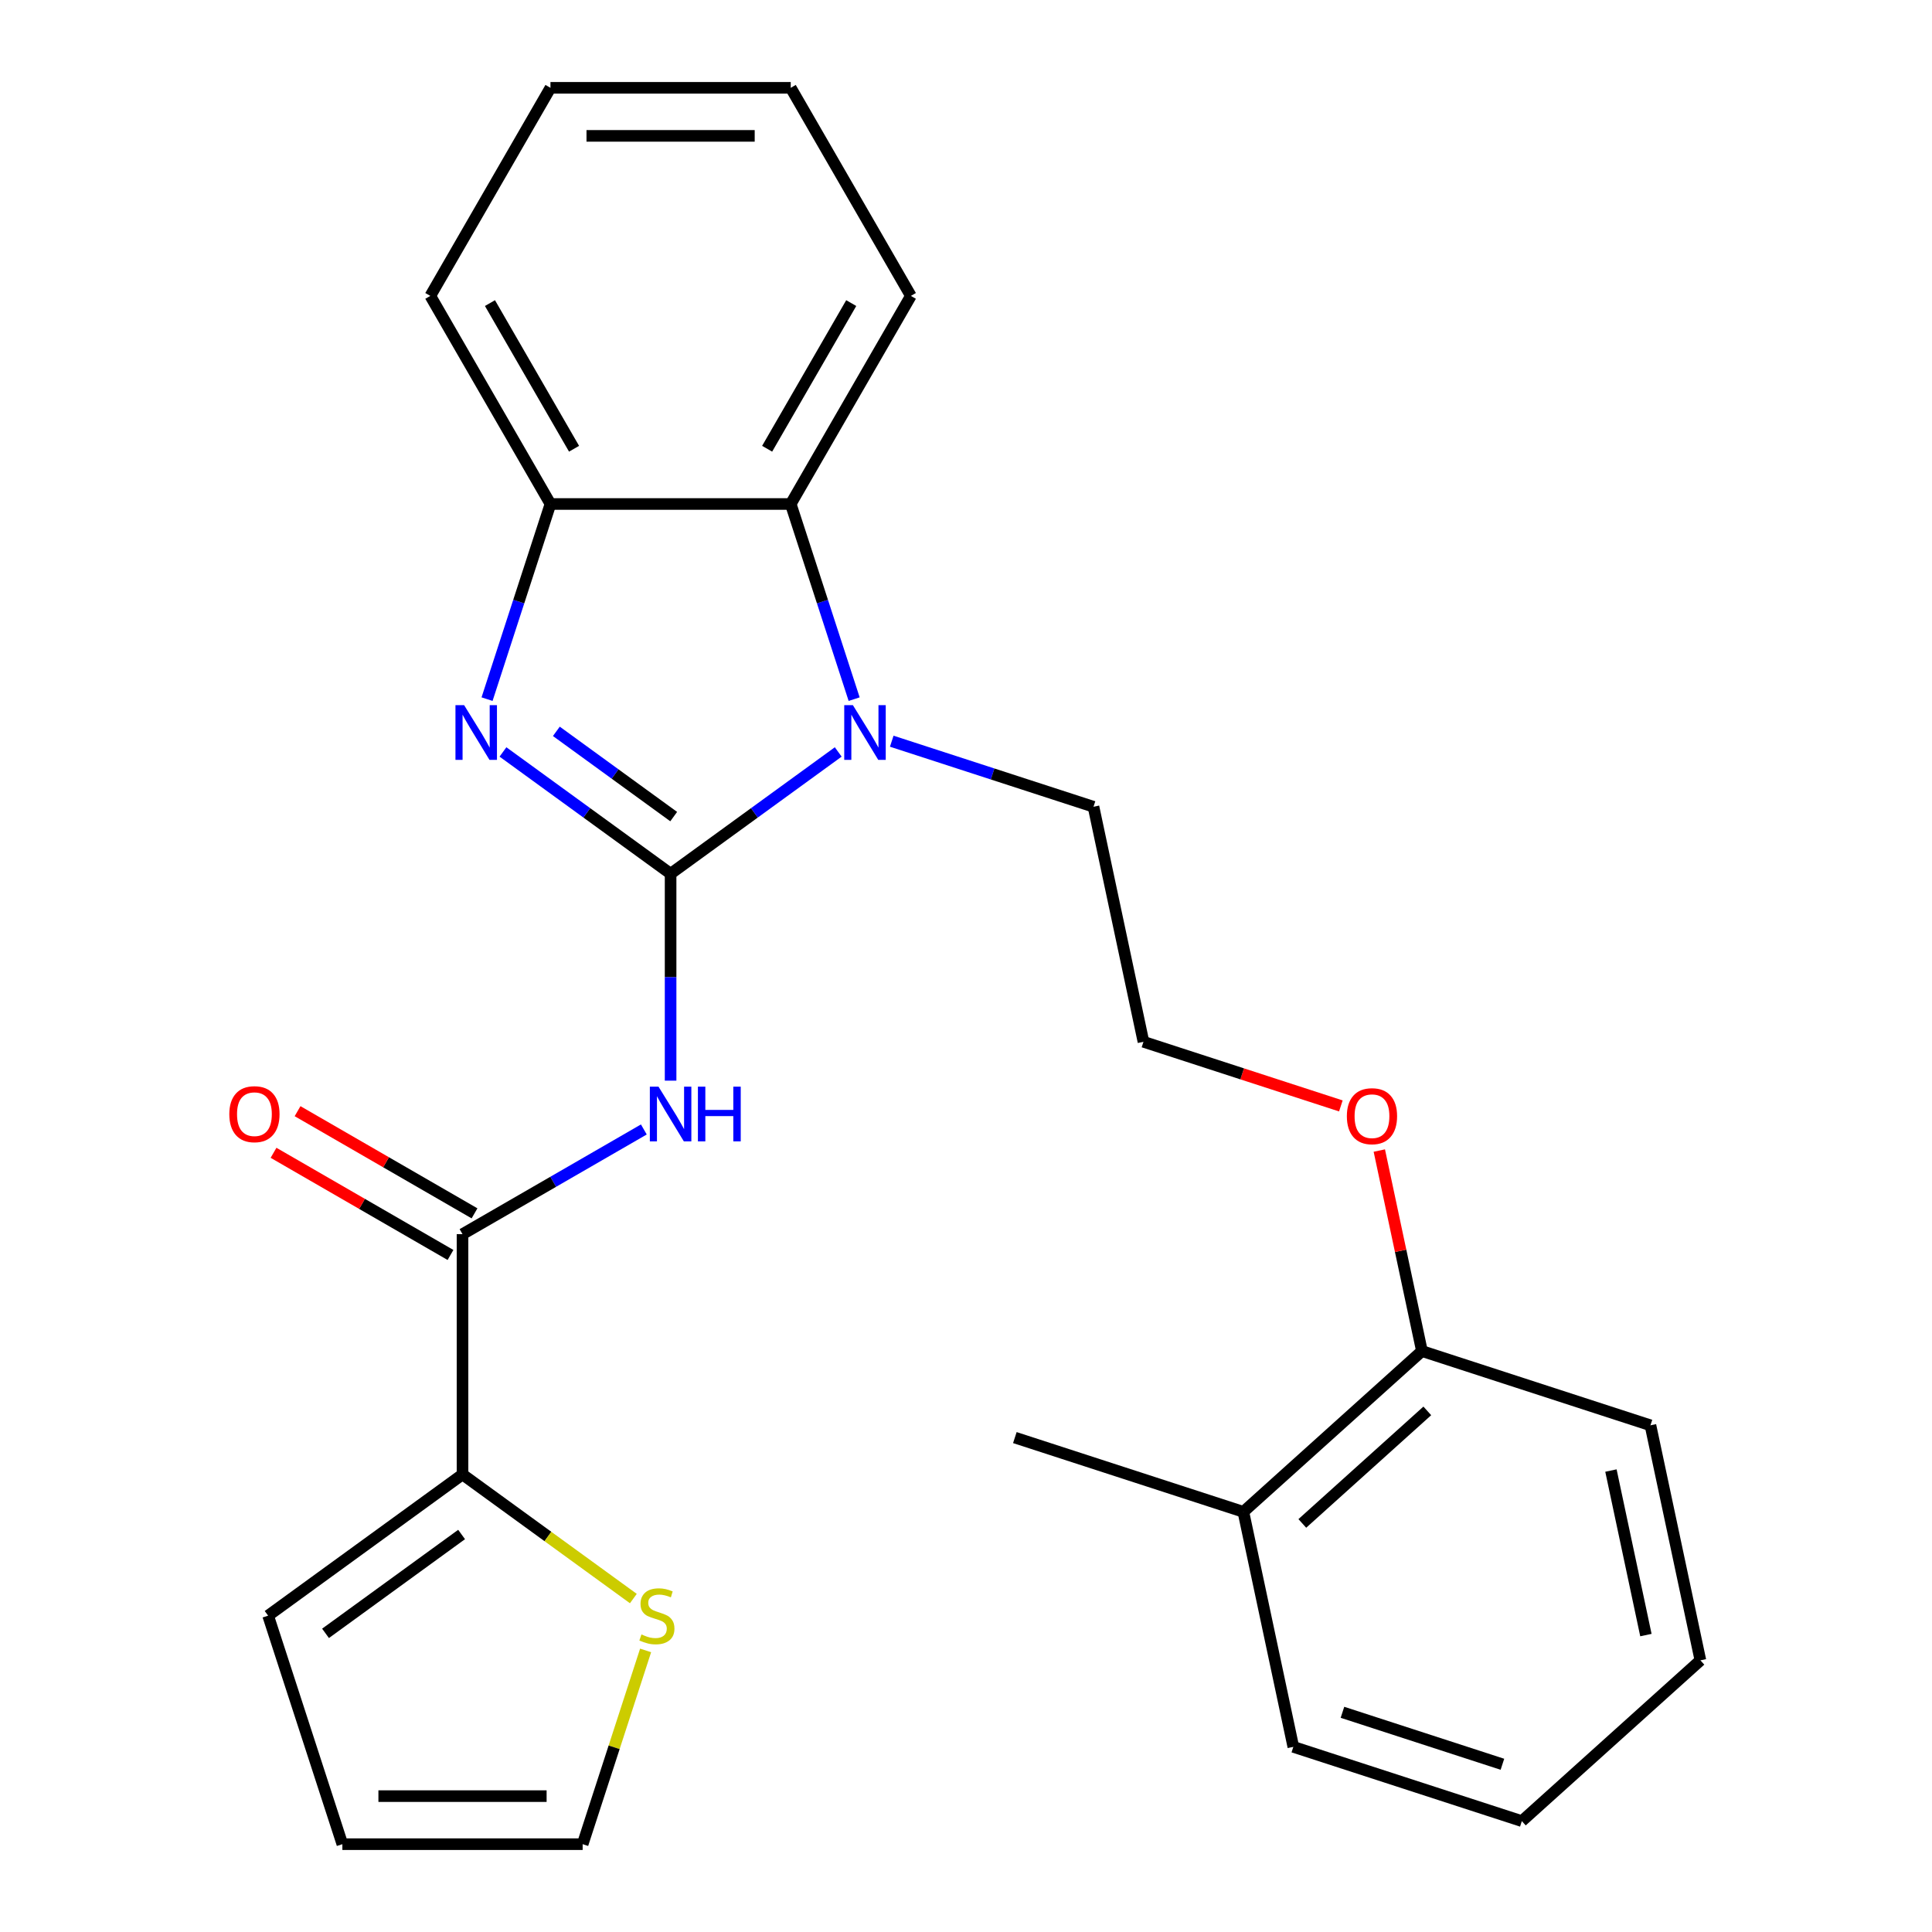<?xml version='1.0' encoding='iso-8859-1'?>
<svg version='1.1' baseProfile='full'
              xmlns='http://www.w3.org/2000/svg'
                      xmlns:rdkit='http://www.rdkit.org/xml'
                      xmlns:xlink='http://www.w3.org/1999/xlink'
                  xml:space='preserve'
width='1000px' height='1000px' viewBox='0 0 1000 1000'>
<!-- END OF HEADER -->
<rect style='opacity:1.0;fill:#FFFFFF;stroke:none' width='1000' height='1000' x='0' y='0'> </rect>
<path class='bond-0' d='M 347.1,452.246 L 303.717,420.727' style='fill:none;fill-rule:evenodd;stroke:#000000;stroke-width:6px;stroke-linecap:butt;stroke-linejoin:miter;stroke-opacity:1' />
<path class='bond-0' d='M 303.717,420.727 L 260.334,389.207' style='fill:none;fill-rule:evenodd;stroke:#0000FF;stroke-width:6px;stroke-linecap:butt;stroke-linejoin:miter;stroke-opacity:1' />
<path class='bond-0' d='M 348.706,422.667 L 318.338,400.604' style='fill:none;fill-rule:evenodd;stroke:#000000;stroke-width:6px;stroke-linecap:butt;stroke-linejoin:miter;stroke-opacity:1' />
<path class='bond-0' d='M 318.338,400.604 L 287.969,378.54' style='fill:none;fill-rule:evenodd;stroke:#0000FF;stroke-width:6px;stroke-linecap:butt;stroke-linejoin:miter;stroke-opacity:1' />
<path class='bond-1' d='M 347.1,452.246 L 390.483,420.727' style='fill:none;fill-rule:evenodd;stroke:#000000;stroke-width:6px;stroke-linecap:butt;stroke-linejoin:miter;stroke-opacity:1' />
<path class='bond-1' d='M 390.483,420.727 L 433.866,389.207' style='fill:none;fill-rule:evenodd;stroke:#0000FF;stroke-width:6px;stroke-linecap:butt;stroke-linejoin:miter;stroke-opacity:1' />
<path class='bond-2' d='M 347.1,452.246 L 347.1,505.795' style='fill:none;fill-rule:evenodd;stroke:#000000;stroke-width:6px;stroke-linecap:butt;stroke-linejoin:miter;stroke-opacity:1' />
<path class='bond-2' d='M 347.1,505.795 L 347.1,559.344' style='fill:none;fill-rule:evenodd;stroke:#0000FF;stroke-width:6px;stroke-linecap:butt;stroke-linejoin:miter;stroke-opacity:1' />
<path class='bond-5' d='M 252.096,361.876 L 268.506,311.37' style='fill:none;fill-rule:evenodd;stroke:#0000FF;stroke-width:6px;stroke-linecap:butt;stroke-linejoin:miter;stroke-opacity:1' />
<path class='bond-5' d='M 268.506,311.37 L 284.917,260.865' style='fill:none;fill-rule:evenodd;stroke:#000000;stroke-width:6px;stroke-linecap:butt;stroke-linejoin:miter;stroke-opacity:1' />
<path class='bond-4' d='M 442.104,361.876 L 425.694,311.37' style='fill:none;fill-rule:evenodd;stroke:#0000FF;stroke-width:6px;stroke-linecap:butt;stroke-linejoin:miter;stroke-opacity:1' />
<path class='bond-4' d='M 425.694,311.37 L 409.284,260.865' style='fill:none;fill-rule:evenodd;stroke:#000000;stroke-width:6px;stroke-linecap:butt;stroke-linejoin:miter;stroke-opacity:1' />
<path class='bond-14' d='M 461.565,383.645 L 513.78,400.611' style='fill:none;fill-rule:evenodd;stroke:#0000FF;stroke-width:6px;stroke-linecap:butt;stroke-linejoin:miter;stroke-opacity:1' />
<path class='bond-14' d='M 513.78,400.611 L 565.996,417.577' style='fill:none;fill-rule:evenodd;stroke:#000000;stroke-width:6px;stroke-linecap:butt;stroke-linejoin:miter;stroke-opacity:1' />
<path class='bond-3' d='M 333.251,584.609 L 286.323,611.703' style='fill:none;fill-rule:evenodd;stroke:#0000FF;stroke-width:6px;stroke-linecap:butt;stroke-linejoin:miter;stroke-opacity:1' />
<path class='bond-3' d='M 286.323,611.703 L 239.395,638.797' style='fill:none;fill-rule:evenodd;stroke:#000000;stroke-width:6px;stroke-linecap:butt;stroke-linejoin:miter;stroke-opacity:1' />
<path class='bond-6' d='M 239.395,638.797 L 239.395,763.164' style='fill:none;fill-rule:evenodd;stroke:#000000;stroke-width:6px;stroke-linecap:butt;stroke-linejoin:miter;stroke-opacity:1' />
<path class='bond-8' d='M 245.613,628.026 L 199.816,601.585' style='fill:none;fill-rule:evenodd;stroke:#000000;stroke-width:6px;stroke-linecap:butt;stroke-linejoin:miter;stroke-opacity:1' />
<path class='bond-8' d='M 199.816,601.585 L 154.018,575.143' style='fill:none;fill-rule:evenodd;stroke:#FF0000;stroke-width:6px;stroke-linecap:butt;stroke-linejoin:miter;stroke-opacity:1' />
<path class='bond-8' d='M 233.177,649.567 L 187.379,623.126' style='fill:none;fill-rule:evenodd;stroke:#000000;stroke-width:6px;stroke-linecap:butt;stroke-linejoin:miter;stroke-opacity:1' />
<path class='bond-8' d='M 187.379,623.126 L 141.581,596.684' style='fill:none;fill-rule:evenodd;stroke:#FF0000;stroke-width:6px;stroke-linecap:butt;stroke-linejoin:miter;stroke-opacity:1' />
<path class='bond-17' d='M 409.284,260.865 L 471.467,153.16' style='fill:none;fill-rule:evenodd;stroke:#000000;stroke-width:6px;stroke-linecap:butt;stroke-linejoin:miter;stroke-opacity:1' />
<path class='bond-17' d='M 397.07,232.272 L 440.599,156.879' style='fill:none;fill-rule:evenodd;stroke:#000000;stroke-width:6px;stroke-linecap:butt;stroke-linejoin:miter;stroke-opacity:1' />
<path class='bond-26' d='M 409.284,260.865 L 284.917,260.865' style='fill:none;fill-rule:evenodd;stroke:#000000;stroke-width:6px;stroke-linecap:butt;stroke-linejoin:miter;stroke-opacity:1' />
<path class='bond-18' d='M 284.917,260.865 L 222.733,153.16' style='fill:none;fill-rule:evenodd;stroke:#000000;stroke-width:6px;stroke-linecap:butt;stroke-linejoin:miter;stroke-opacity:1' />
<path class='bond-18' d='M 297.13,232.272 L 253.602,156.879' style='fill:none;fill-rule:evenodd;stroke:#000000;stroke-width:6px;stroke-linecap:butt;stroke-linejoin:miter;stroke-opacity:1' />
<path class='bond-7' d='M 239.395,763.164 L 283.608,795.287' style='fill:none;fill-rule:evenodd;stroke:#000000;stroke-width:6px;stroke-linecap:butt;stroke-linejoin:miter;stroke-opacity:1' />
<path class='bond-7' d='M 283.608,795.287 L 327.821,827.409' style='fill:none;fill-rule:evenodd;stroke:#CCCC00;stroke-width:6px;stroke-linecap:butt;stroke-linejoin:miter;stroke-opacity:1' />
<path class='bond-9' d='M 239.395,763.164 L 138.78,836.265' style='fill:none;fill-rule:evenodd;stroke:#000000;stroke-width:6px;stroke-linecap:butt;stroke-linejoin:miter;stroke-opacity:1' />
<path class='bond-9' d='M 238.923,794.252 L 168.493,845.423' style='fill:none;fill-rule:evenodd;stroke:#000000;stroke-width:6px;stroke-linecap:butt;stroke-linejoin:miter;stroke-opacity:1' />
<path class='bond-10' d='M 334.165,854.254 L 317.872,904.4' style='fill:none;fill-rule:evenodd;stroke:#CCCC00;stroke-width:6px;stroke-linecap:butt;stroke-linejoin:miter;stroke-opacity:1' />
<path class='bond-10' d='M 317.872,904.4 L 301.579,954.545' style='fill:none;fill-rule:evenodd;stroke:#000000;stroke-width:6px;stroke-linecap:butt;stroke-linejoin:miter;stroke-opacity:1' />
<path class='bond-11' d='M 138.78,836.265 L 177.212,954.545' style='fill:none;fill-rule:evenodd;stroke:#000000;stroke-width:6px;stroke-linecap:butt;stroke-linejoin:miter;stroke-opacity:1' />
<path class='bond-28' d='M 301.579,954.545 L 177.212,954.545' style='fill:none;fill-rule:evenodd;stroke:#000000;stroke-width:6px;stroke-linecap:butt;stroke-linejoin:miter;stroke-opacity:1' />
<path class='bond-28' d='M 282.924,929.672 L 195.867,929.672' style='fill:none;fill-rule:evenodd;stroke:#000000;stroke-width:6px;stroke-linecap:butt;stroke-linejoin:miter;stroke-opacity:1' />
<path class='bond-12' d='M 735.991,699.307 L 724.961,647.417' style='fill:none;fill-rule:evenodd;stroke:#000000;stroke-width:6px;stroke-linecap:butt;stroke-linejoin:miter;stroke-opacity:1' />
<path class='bond-12' d='M 724.961,647.417 L 713.931,595.527' style='fill:none;fill-rule:evenodd;stroke:#FF0000;stroke-width:6px;stroke-linecap:butt;stroke-linejoin:miter;stroke-opacity:1' />
<path class='bond-13' d='M 735.991,699.307 L 643.568,782.525' style='fill:none;fill-rule:evenodd;stroke:#000000;stroke-width:6px;stroke-linecap:butt;stroke-linejoin:miter;stroke-opacity:1' />
<path class='bond-13' d='M 738.771,730.274 L 674.075,788.527' style='fill:none;fill-rule:evenodd;stroke:#000000;stroke-width:6px;stroke-linecap:butt;stroke-linejoin:miter;stroke-opacity:1' />
<path class='bond-20' d='M 735.991,699.307 L 854.271,737.739' style='fill:none;fill-rule:evenodd;stroke:#000000;stroke-width:6px;stroke-linecap:butt;stroke-linejoin:miter;stroke-opacity:1' />
<path class='bond-19' d='M 643.568,782.525 L 525.288,744.093' style='fill:none;fill-rule:evenodd;stroke:#000000;stroke-width:6px;stroke-linecap:butt;stroke-linejoin:miter;stroke-opacity:1' />
<path class='bond-21' d='M 643.568,782.525 L 669.425,904.174' style='fill:none;fill-rule:evenodd;stroke:#000000;stroke-width:6px;stroke-linecap:butt;stroke-linejoin:miter;stroke-opacity:1' />
<path class='bond-16' d='M 565.996,417.577 L 591.853,539.226' style='fill:none;fill-rule:evenodd;stroke:#000000;stroke-width:6px;stroke-linecap:butt;stroke-linejoin:miter;stroke-opacity:1' />
<path class='bond-15' d='M 694.024,572.423 L 642.939,555.825' style='fill:none;fill-rule:evenodd;stroke:#FF0000;stroke-width:6px;stroke-linecap:butt;stroke-linejoin:miter;stroke-opacity:1' />
<path class='bond-15' d='M 642.939,555.825 L 591.853,539.226' style='fill:none;fill-rule:evenodd;stroke:#000000;stroke-width:6px;stroke-linecap:butt;stroke-linejoin:miter;stroke-opacity:1' />
<path class='bond-22' d='M 471.467,153.16 L 409.284,45.455' style='fill:none;fill-rule:evenodd;stroke:#000000;stroke-width:6px;stroke-linecap:butt;stroke-linejoin:miter;stroke-opacity:1' />
<path class='bond-23' d='M 222.733,153.16 L 284.917,45.455' style='fill:none;fill-rule:evenodd;stroke:#000000;stroke-width:6px;stroke-linecap:butt;stroke-linejoin:miter;stroke-opacity:1' />
<path class='bond-24' d='M 854.271,737.739 L 880.128,859.388' style='fill:none;fill-rule:evenodd;stroke:#000000;stroke-width:6px;stroke-linecap:butt;stroke-linejoin:miter;stroke-opacity:1' />
<path class='bond-24' d='M 833.819,761.157 L 851.92,846.312' style='fill:none;fill-rule:evenodd;stroke:#000000;stroke-width:6px;stroke-linecap:butt;stroke-linejoin:miter;stroke-opacity:1' />
<path class='bond-29' d='M 669.425,904.174 L 787.705,942.606' style='fill:none;fill-rule:evenodd;stroke:#000000;stroke-width:6px;stroke-linecap:butt;stroke-linejoin:miter;stroke-opacity:1' />
<path class='bond-29' d='M 694.853,886.283 L 777.65,913.185' style='fill:none;fill-rule:evenodd;stroke:#000000;stroke-width:6px;stroke-linecap:butt;stroke-linejoin:miter;stroke-opacity:1' />
<path class='bond-27' d='M 409.284,45.455 L 284.917,45.455' style='fill:none;fill-rule:evenodd;stroke:#000000;stroke-width:6px;stroke-linecap:butt;stroke-linejoin:miter;stroke-opacity:1' />
<path class='bond-27' d='M 390.629,70.328 L 303.572,70.328' style='fill:none;fill-rule:evenodd;stroke:#000000;stroke-width:6px;stroke-linecap:butt;stroke-linejoin:miter;stroke-opacity:1' />
<path class='bond-25' d='M 880.128,859.388 L 787.705,942.606' style='fill:none;fill-rule:evenodd;stroke:#000000;stroke-width:6px;stroke-linecap:butt;stroke-linejoin:miter;stroke-opacity:1' />
<path  class='atom-1' d='M 240.225 364.985
L 249.505 379.985
Q 250.425 381.465, 251.905 384.145
Q 253.385 386.825, 253.465 386.985
L 253.465 364.985
L 257.225 364.985
L 257.225 393.305
L 253.345 393.305
L 243.385 376.905
Q 242.225 374.985, 240.985 372.785
Q 239.785 370.585, 239.425 369.905
L 239.425 393.305
L 235.745 393.305
L 235.745 364.985
L 240.225 364.985
' fill='#0000FF'/>
<path  class='atom-2' d='M 441.455 364.985
L 450.735 379.985
Q 451.655 381.465, 453.135 384.145
Q 454.615 386.825, 454.695 386.985
L 454.695 364.985
L 458.455 364.985
L 458.455 393.305
L 454.575 393.305
L 444.615 376.905
Q 443.455 374.985, 442.215 372.785
Q 441.015 370.585, 440.655 369.905
L 440.655 393.305
L 436.975 393.305
L 436.975 364.985
L 441.455 364.985
' fill='#0000FF'/>
<path  class='atom-3' d='M 340.84 562.453
L 350.12 577.453
Q 351.04 578.933, 352.52 581.613
Q 354 584.293, 354.08 584.453
L 354.08 562.453
L 357.84 562.453
L 357.84 590.773
L 353.96 590.773
L 344 574.373
Q 342.84 572.453, 341.6 570.253
Q 340.4 568.053, 340.04 567.373
L 340.04 590.773
L 336.36 590.773
L 336.36 562.453
L 340.84 562.453
' fill='#0000FF'/>
<path  class='atom-3' d='M 361.24 562.453
L 365.08 562.453
L 365.08 574.493
L 379.56 574.493
L 379.56 562.453
L 383.4 562.453
L 383.4 590.773
L 379.56 590.773
L 379.56 577.693
L 365.08 577.693
L 365.08 590.773
L 361.24 590.773
L 361.24 562.453
' fill='#0000FF'/>
<path  class='atom-8' d='M 332.01 845.985
Q 332.33 846.105, 333.65 846.665
Q 334.97 847.225, 336.41 847.585
Q 337.89 847.905, 339.33 847.905
Q 342.01 847.905, 343.57 846.625
Q 345.13 845.305, 345.13 843.025
Q 345.13 841.465, 344.33 840.505
Q 343.57 839.545, 342.37 839.025
Q 341.17 838.505, 339.17 837.905
Q 336.65 837.145, 335.13 836.425
Q 333.65 835.705, 332.57 834.185
Q 331.53 832.665, 331.53 830.105
Q 331.53 826.545, 333.93 824.345
Q 336.37 822.145, 341.17 822.145
Q 344.45 822.145, 348.17 823.705
L 347.25 826.785
Q 343.85 825.385, 341.29 825.385
Q 338.53 825.385, 337.01 826.545
Q 335.49 827.665, 335.53 829.625
Q 335.53 831.145, 336.29 832.065
Q 337.09 832.985, 338.21 833.505
Q 339.37 834.025, 341.29 834.625
Q 343.85 835.425, 345.37 836.225
Q 346.89 837.025, 347.97 838.665
Q 349.09 840.265, 349.09 843.025
Q 349.09 846.945, 346.45 849.065
Q 343.85 851.145, 339.49 851.145
Q 336.97 851.145, 335.05 850.585
Q 333.17 850.065, 330.93 849.145
L 332.01 845.985
' fill='#CCCC00'/>
<path  class='atom-9' d='M 118.69 576.693
Q 118.69 569.893, 122.05 566.093
Q 125.41 562.293, 131.69 562.293
Q 137.97 562.293, 141.33 566.093
Q 144.69 569.893, 144.69 576.693
Q 144.69 583.573, 141.29 587.493
Q 137.89 591.373, 131.69 591.373
Q 125.45 591.373, 122.05 587.493
Q 118.69 583.613, 118.69 576.693
M 131.69 588.173
Q 136.01 588.173, 138.33 585.293
Q 140.69 582.373, 140.69 576.693
Q 140.69 571.133, 138.33 568.333
Q 136.01 565.493, 131.69 565.493
Q 127.37 565.493, 125.01 568.293
Q 122.69 571.093, 122.69 576.693
Q 122.69 582.413, 125.01 585.293
Q 127.37 588.173, 131.69 588.173
' fill='#FF0000'/>
<path  class='atom-16' d='M 697.133 577.738
Q 697.133 570.938, 700.493 567.138
Q 703.853 563.338, 710.133 563.338
Q 716.413 563.338, 719.773 567.138
Q 723.133 570.938, 723.133 577.738
Q 723.133 584.618, 719.733 588.538
Q 716.333 592.418, 710.133 592.418
Q 703.893 592.418, 700.493 588.538
Q 697.133 584.658, 697.133 577.738
M 710.133 589.218
Q 714.453 589.218, 716.773 586.338
Q 719.133 583.418, 719.133 577.738
Q 719.133 572.178, 716.773 569.378
Q 714.453 566.538, 710.133 566.538
Q 705.813 566.538, 703.453 569.338
Q 701.133 572.138, 701.133 577.738
Q 701.133 583.458, 703.453 586.338
Q 705.813 589.218, 710.133 589.218
' fill='#FF0000'/>
</svg>
